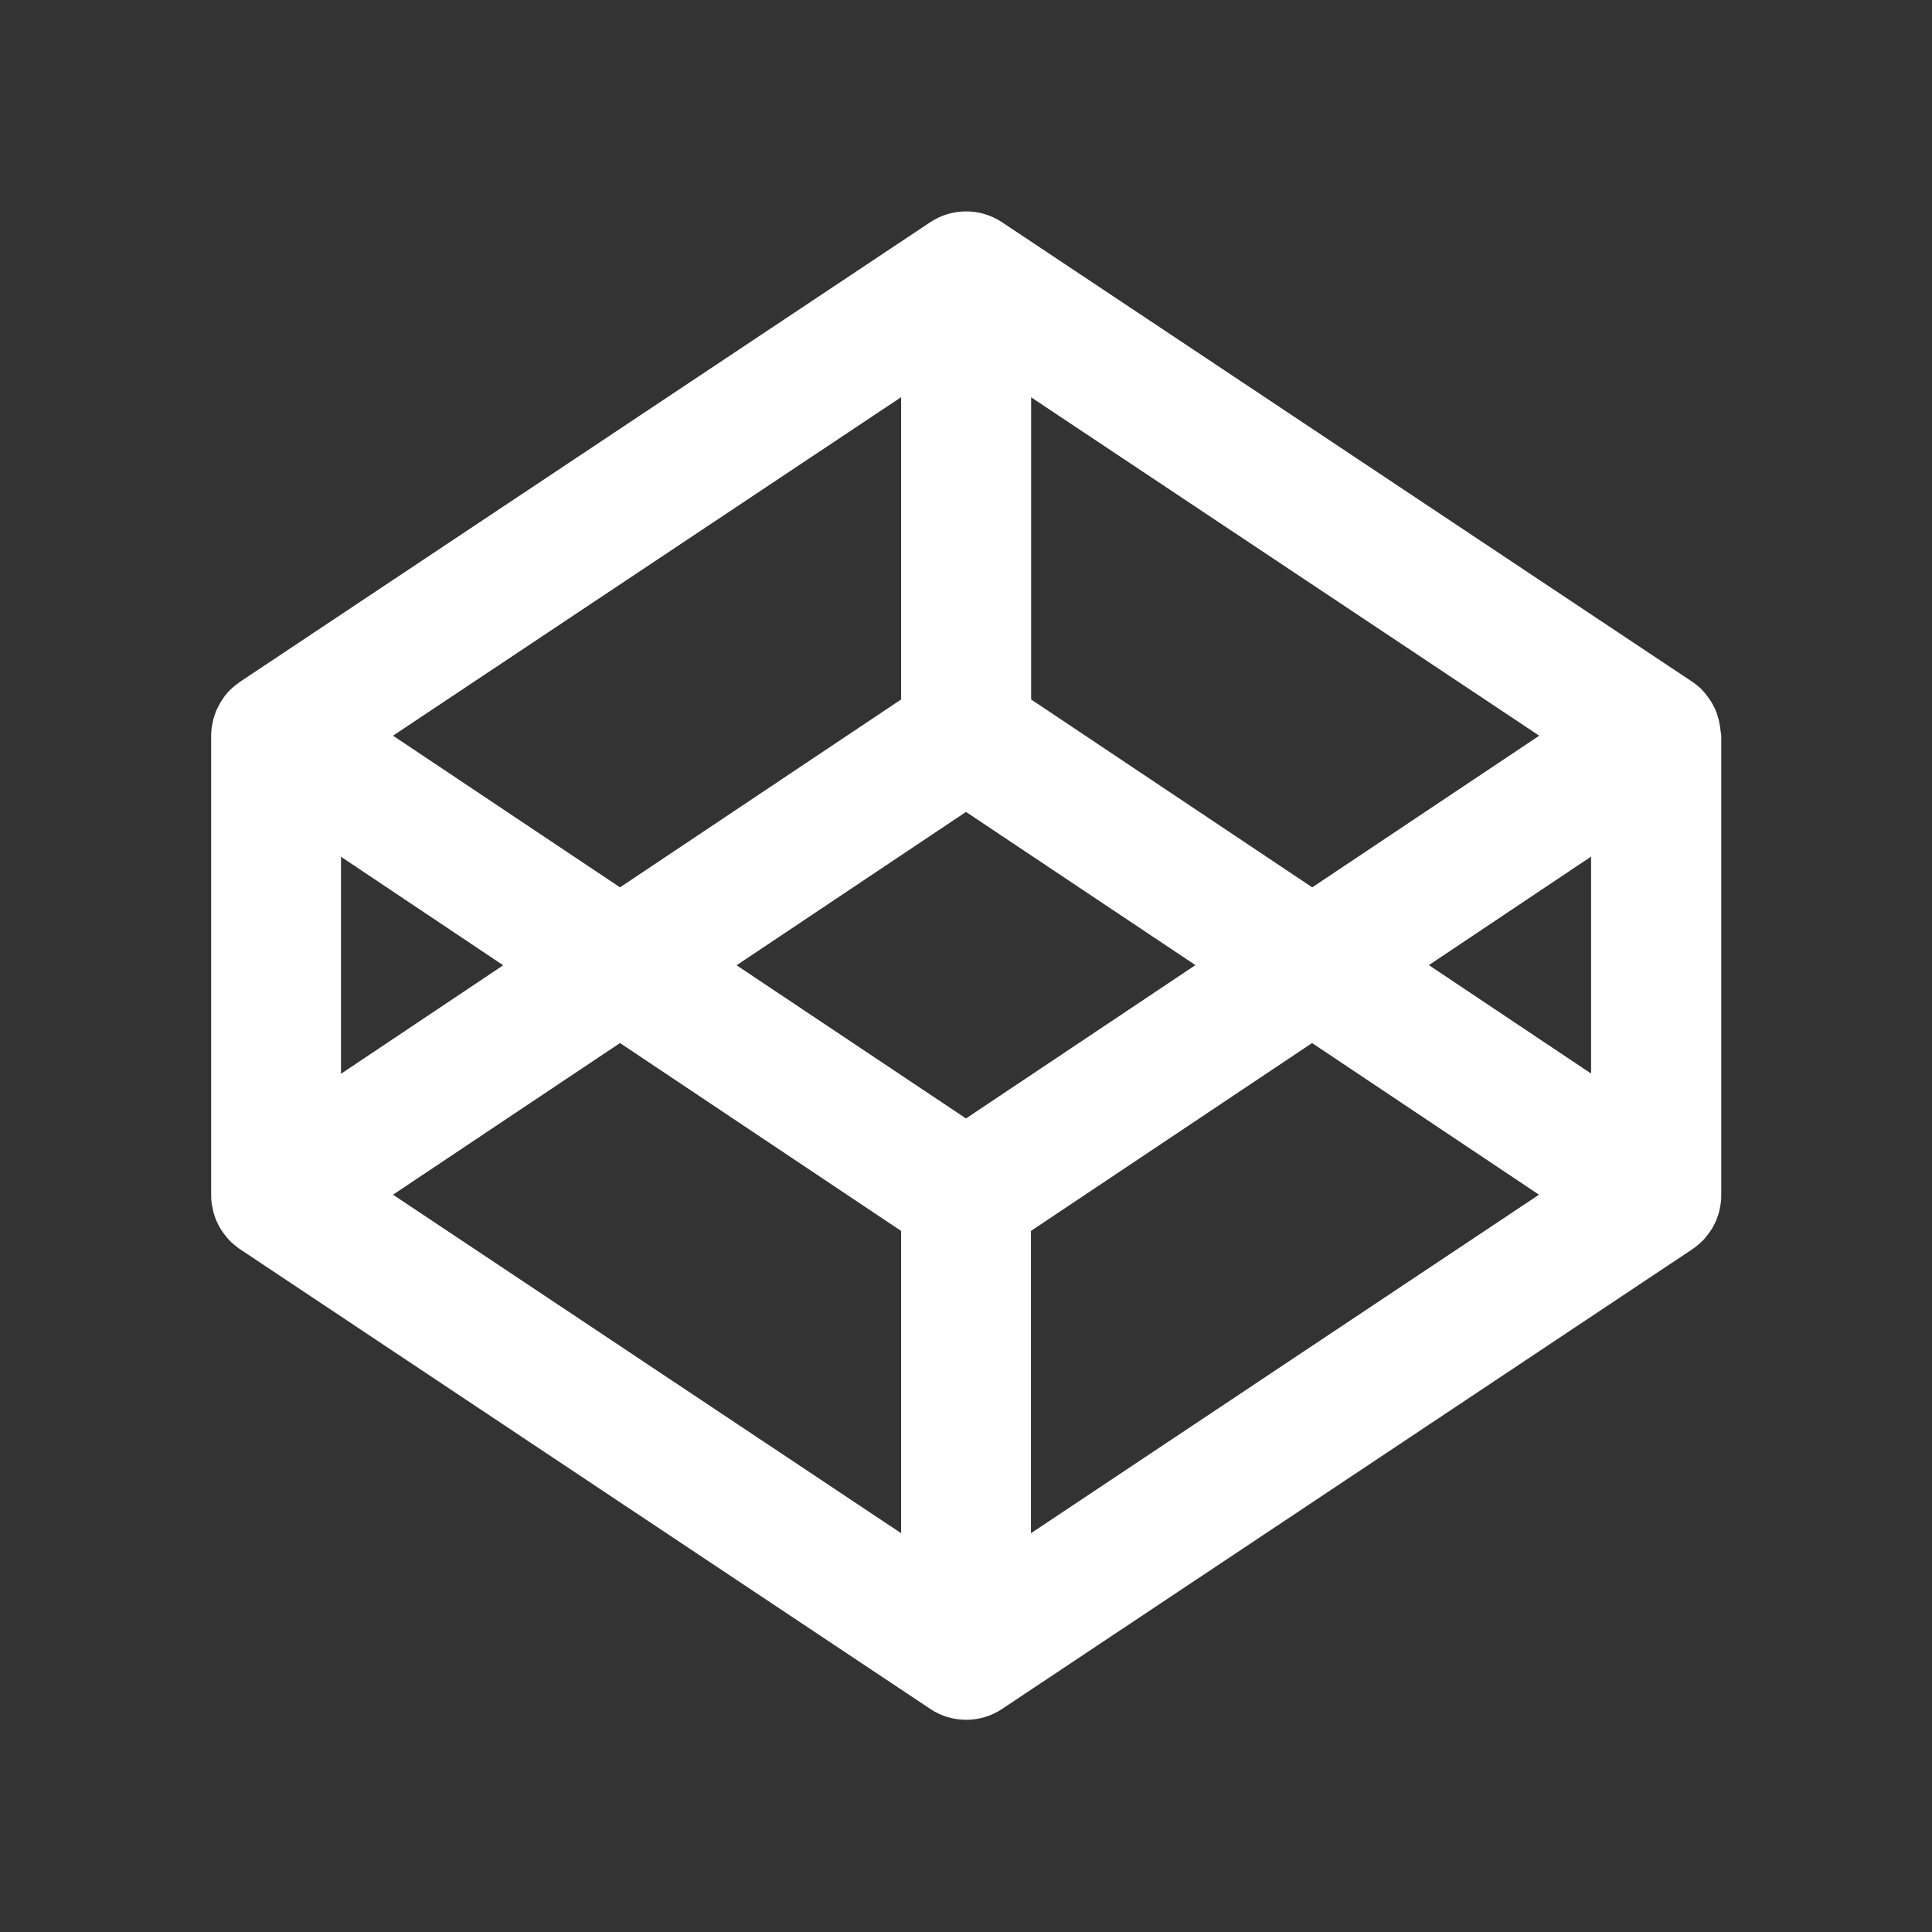 <?xml version="1.0" encoding="utf-8" ?>
<svg xmlns="http://www.w3.org/2000/svg" xmlns:xlink="http://www.w3.org/1999/xlink" width="24" height="24" viewBox="0 0 24 24">
	<rect x="0" y="0" width="24" height="24" fill="#333333" stroke="none"/>
	<defs>
		<clipPath id="clipPath2562294518">
			<path transform="matrix(1 0 0 1 0 0)" d="M0 0L24 0L24 24L0 24L0 0Z" fill-rule="nonzero"/>
		</clipPath>
	</defs>
	<g clip-path="url(#clipPath2562294518)">
		<path transform="matrix(1 0 0 1 2.623 2.626)" d="M18.745 6.405L18.738 6.37C18.734 6.346 18.731 6.325 18.724 6.302C18.72 6.288 18.715 6.276 18.712 6.262C18.706 6.243 18.701 6.222 18.691 6.203C18.687 6.189 18.68 6.178 18.673 6.163C18.663 6.145 18.654 6.128 18.645 6.11C18.637 6.098 18.631 6.084 18.621 6.072C18.602 6.044 18.581 6.016 18.56 5.988C18.548 5.974 18.534 5.957 18.52 5.943C18.511 5.931 18.499 5.922 18.488 5.913C18.473 5.899 18.457 5.887 18.443 5.875C18.431 5.866 18.419 5.856 18.405 5.847C18.401 5.845 18.396 5.84 18.391 5.838L9.825 0.135C9.555 -0.045 9.202 -0.045 8.932 0.135L0.361 5.842C0.356 5.845 0.352 5.849 0.347 5.852C0.335 5.861 0.323 5.871 0.309 5.88C0.293 5.892 0.279 5.906 0.265 5.917C0.253 5.927 0.244 5.938 0.232 5.948C0.218 5.962 0.204 5.976 0.192 5.992C0.169 6.018 0.15 6.046 0.131 6.077C0.124 6.088 0.115 6.1 0.108 6.114C0.098 6.131 0.089 6.149 0.08 6.168C0.073 6.18 0.068 6.194 0.061 6.208C0.054 6.227 0.047 6.248 0.04 6.267C0.035 6.281 0.03 6.292 0.028 6.306C0.023 6.328 0.019 6.351 0.014 6.374L0.007 6.41C0.002 6.445 0 6.48 0 6.515L0 12.222C0 12.257 0.002 12.292 0.007 12.328L0.014 12.363C0.019 12.386 0.023 12.407 0.028 12.431C0.033 12.445 0.035 12.456 0.04 12.47C0.047 12.492 0.054 12.51 0.061 12.529C0.066 12.543 0.073 12.555 0.08 12.569C0.089 12.588 0.096 12.604 0.108 12.623C0.115 12.635 0.122 12.649 0.131 12.66C0.143 12.677 0.152 12.693 0.166 12.71L0.195 12.745C0.206 12.759 0.22 12.775 0.234 12.789C0.244 12.801 0.255 12.81 0.267 12.82C0.281 12.834 0.298 12.845 0.312 12.857C0.323 12.867 0.335 12.876 0.349 12.885C0.354 12.888 0.359 12.892 0.363 12.895L8.932 18.602C9.063 18.691 9.22 18.738 9.38 18.738C9.534 18.738 9.691 18.693 9.827 18.602L18.396 12.895C18.401 12.892 18.405 12.888 18.41 12.885C18.422 12.876 18.434 12.867 18.448 12.857C18.464 12.845 18.478 12.831 18.492 12.82C18.504 12.81 18.513 12.799 18.525 12.789C18.539 12.775 18.553 12.761 18.565 12.745L18.593 12.71L18.628 12.66C18.635 12.649 18.645 12.637 18.652 12.623C18.661 12.604 18.67 12.588 18.68 12.569C18.687 12.557 18.691 12.543 18.698 12.529C18.706 12.51 18.712 12.489 18.72 12.47C18.724 12.459 18.729 12.445 18.731 12.431C18.738 12.41 18.741 12.386 18.745 12.363L18.752 12.328C18.757 12.292 18.759 12.257 18.759 12.222L18.759 6.51C18.752 6.475 18.75 6.44 18.745 6.405ZM10.184 2.308L16.498 6.513L13.678 8.397L10.186 6.063L10.186 2.308L10.184 2.308ZM8.571 2.308L8.571 6.063L5.079 8.397L2.259 6.513L8.571 2.308ZM1.613 8.017L3.628 9.365L1.613 10.713L1.613 8.017ZM8.571 16.42L2.259 12.215L5.079 10.331L8.571 12.665L8.571 16.42ZM9.377 11.268L6.527 9.365L9.377 7.46L12.227 9.363L9.377 11.268ZM10.184 16.42L10.184 12.665L13.676 10.331L16.495 12.215L10.184 16.42ZM17.142 10.71L15.127 9.363L17.142 8.015L17.142 10.71Z" fill-rule="nonzero" fill="rgb(255, 255, 255)"/>
	</g>
</svg>
